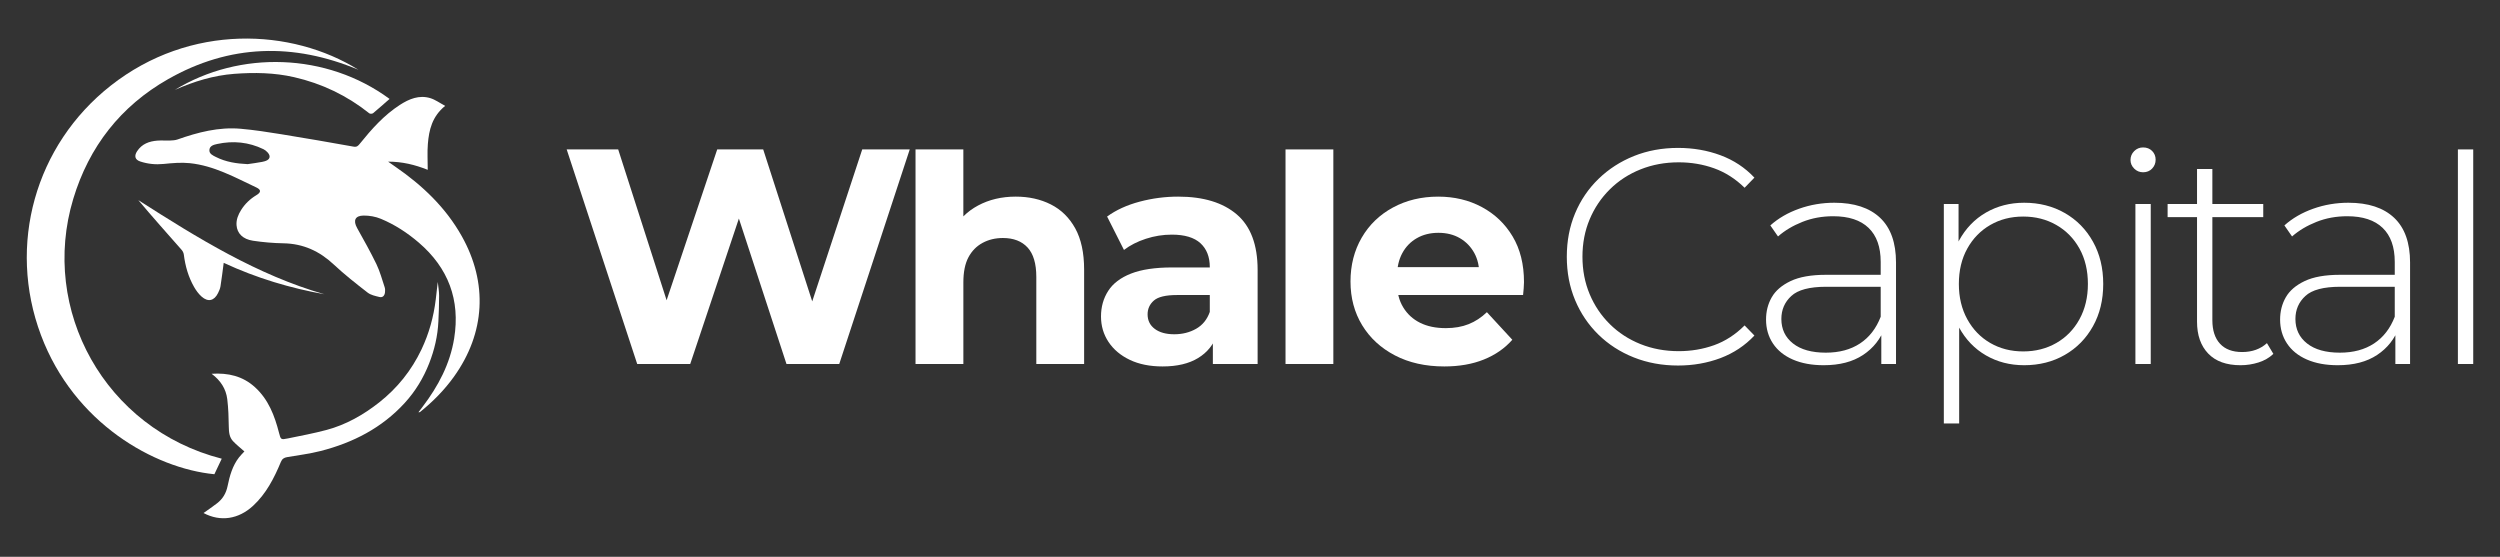 <svg xmlns="http://www.w3.org/2000/svg" xmlns:xlink="http://www.w3.org/1999/xlink" id="Layer_1" x="0px" y="0px" viewBox="0 0 1549 345" xml:space="preserve"><rect x="0" y="0" width="1549" height="345" fill="#333333" stroke="none"/><g>	<g>		<path fill="#FFFFFF" d="M275.83,65.59c-8.12,6.59-10.02,14.93-10.73,23.61c-0.42,5.13-0.08,10.31-0.08,16.02   c-8.07-3.19-15.73-5.06-24.57-5.07c1.88,1.32,3.18,2.24,4.49,3.14c16.73,11.52,31.2,25.23,41.21,43.11   c16.19,28.91,14.56,59.88-4.87,86.98c-5.91,8.25-12.98,15.39-20.85,21.77c-0.26,0.21-0.56,0.37-1.17,0.3   c0.89-1.18,1.78-2.36,2.67-3.54c9.6-12.65,16.91-26.4,19.47-42.23c3.85-23.85-3.62-43.66-21.94-59.38   c-7.08-6.07-14.87-11.15-23.48-14.73c-3.29-1.37-7.11-2.04-10.68-2.01c-5.33,0.04-6.6,3.1-4.03,7.72   c4.12,7.4,8.3,14.79,11.98,22.42c2.18,4.53,3.49,9.48,5.09,14.28c0.32,0.96,0.32,2.09,0.21,3.11c-0.22,2.01-1.36,3.45-3.49,2.92   c-2.5-0.62-5.3-1.19-7.26-2.7c-7.19-5.58-14.38-11.22-21.01-17.43c-8.87-8.3-18.94-12.92-31.17-13.13   c-6.3-0.11-12.63-0.66-18.86-1.59c-6.34-0.95-9.83-4.56-10.2-9.61c-0.25-3.43,1.01-6.51,2.8-9.38c2.41-3.86,5.6-6.91,9.51-9.25   c2.95-1.77,3.02-3.33-0.06-4.78c-13.29-6.25-26.28-13.5-41.22-15.04c-5.34-0.55-10.84-0.05-16.22,0.49   c-5,0.5-9.81,0.01-14.49-1.54c-3.3-1.09-3.83-3.46-1.92-6.37c2.97-4.52,7.48-6.16,12.56-6.55c2.62-0.2,5.27,0.04,7.9-0.06   c1.54-0.06,3.15-0.15,4.58-0.65c12.66-4.46,25.54-7.82,39.09-6.64c8.46,0.74,16.88,2.05,25.26,3.41   c14.95,2.42,29.87,5.01,44.77,7.68c2,0.36,2.8-0.53,3.82-1.8c7.28-9.03,14.95-17.69,24.81-24.06c5.74-3.7,11.94-6.29,18.87-4.2   C269.71,61.75,272.44,63.79,275.83,65.59z M153.4,101.7c3.01-0.45,6.05-0.8,9.03-1.4c2.07-0.41,4.77-1.2,4.62-3.46   c-0.11-1.58-2.15-3.6-3.83-4.41c-9.11-4.4-18.74-5.36-28.63-3.22c-2.12,0.46-4.65,1.09-4.85,3.68c-0.19,2.44,2.15,3.43,4,4.36   C139.9,100.38,146.52,101.37,153.4,101.7z"></path>		<path fill="#FFFFFF" d="M222.08,43.24c-40.27-16.87-79.85-15.88-117.98,5.83c-29.35,16.71-48.95,41.81-58.71,74.15   c-20.71,68.62,19.42,142.41,92,160.99c-1.52,3.2-3.03,6.39-4.56,9.62c-37.2-3.62-86.96-31.53-107.46-86.21   C4.44,151.78,21.74,89.95,68.6,53.07C117.87,14.31,180.78,17.48,222.08,43.24z"></path>		<path fill="#FFFFFF" d="M126.11,317.87c2.89-2.07,5.71-3.96,8.38-6.03c3.48-2.7,5.58-6.12,6.51-10.61   c1.3-6.31,3.01-12.61,7.11-17.87c1.05-1.35,2.31-2.55,3.32-3.65c-2.36-2.11-4.9-4.08-7.07-6.39c-2.25-2.41-2.55-5.53-2.6-8.78   c-0.09-5.75-0.25-11.52-0.95-17.22c-0.79-6.4-4.12-11.57-9.69-15.73c10.31-0.66,19.27,1.45,26.79,8.26   c8.41,7.62,12.23,17.68,14.96,28.3c1.1,4.26,1.13,4.39,5.48,3.5c8.02-1.64,16.08-3.15,23.98-5.26   c12.07-3.23,22.8-9.33,32.56-17.01c11.29-8.89,20.08-19.86,26.26-32.87c4.68-9.87,7.55-20.24,8.85-31.06   c0.44-3.63,0.84-7.26,1.24-10.76c0.28,2.71,0.82,5.6,0.83,8.48c0.02,5.33-0.2,10.66-0.45,15.99c-0.41,8.97-2.44,17.62-5.7,25.95   c-3.56,9.1-8.55,17.34-15.19,24.59c-14.18,15.48-32.02,24.6-52.06,29.73c-6.82,1.75-13.87,2.6-20.82,3.81   c-1.85,0.32-3.04,1.07-3.83,2.98c-4.18,10.07-9.13,19.72-17.29,27.24C147.76,321.7,136.6,323.46,126.11,317.87z"></path>		<path fill="#FFFFFF" d="M138.61,162.85c-0.71,5.31-1.26,9.97-2,14.59c-0.23,1.43-0.87,2.84-1.52,4.16   c-2.36,4.8-6.17,5.72-10.17,2.18c-1.86-1.64-3.4-3.78-4.65-5.95c-3.56-6.21-5.48-12.98-6.37-20.07c-0.13-1.03-0.67-2.16-1.36-2.94   c-9-10.22-18.07-20.38-26.85-30.83c36.83,23.57,73.88,46.44,115.28,58.31C180.23,178.6,159.07,172.38,138.61,162.85z"></path>		<path fill="#FFFFFF" d="M241.37,61.29c-3.5,3.06-6.8,6.03-10.22,8.85c-0.49,0.41-1.86,0.46-2.34,0.07   c-13.84-11.02-29.38-18.48-46.63-22.41c-12.22-2.79-24.57-2.99-37.02-2.05c-12.87,0.98-24.94,4.69-36.82,9.94   C148.47,31.13,202.38,32.55,241.37,61.29z"></path>	</g>	<g>		<path fill="#FFFFFF" d="M394.81,225.53L351.12,92.58h31.91l37.8,117.76h-15.95l39.51-117.76h28.49l37.99,117.76h-15.38   l38.75-117.76h29.44l-43.68,132.95H487.3l-33.81-103.32h8.74l-34.57,103.32H394.81z"></path>		<path fill="#FFFFFF" d="M567.26,225.53V92.58h29.63v59.07l-6.65-8.55c3.67-6.84,8.93-12.09,15.76-15.76   c6.84-3.67,14.62-5.51,23.36-5.51c8.1,0,15.35,1.61,21.75,4.84c6.39,3.23,11.43,8.17,15.1,14.81c3.67,6.65,5.51,15.16,5.51,25.55   v58.5H642.1v-53.94c0-8.23-1.8-14.31-5.41-18.23c-3.61-3.92-8.71-5.89-15.29-5.89c-4.69,0-8.9,1.01-12.63,3.04   c-3.74,2.03-6.65,5-8.74,8.93c-2.09,3.93-3.13,9.12-3.13,15.57v50.52H567.26z"></path>		<path fill="#FFFFFF" d="M720.35,227.05c-7.85,0-14.63-1.36-20.32-4.08c-5.7-2.72-10.1-6.43-13.2-11.11   c-3.1-4.68-4.65-9.94-4.65-15.76c0-5.95,1.49-11.23,4.46-15.86c2.97-4.62,7.69-8.2,14.15-10.73c6.46-2.53,14.94-3.8,25.45-3.8   h26.97v17.09h-23.93c-6.96,0-11.75,1.14-14.34,3.42c-2.6,2.28-3.89,5.13-3.89,8.55c0,3.8,1.49,6.81,4.46,9.02   c2.97,2.22,7,3.32,12.06,3.32c5.06,0,9.59-1.14,13.58-3.42c3.99-2.28,6.8-5.76,8.45-10.45l4.56,13.86   c-2.15,6.33-6.08,11.24-11.78,14.72C736.68,225.31,729.33,227.05,720.35,227.05z M751.49,225.53v-19.94l-1.9-4.37v-35.71   c0-6.33-1.93-11.27-5.79-14.81c-3.86-3.54-9.78-5.32-17.76-5.32c-5.44,0-10.8,0.85-16.05,2.56c-5.26,1.71-9.78,4.02-13.58,6.93   l-10.45-20.7c5.57-4.05,12.28-7.12,20.13-9.21c7.85-2.09,15.83-3.13,23.93-3.13c15.57,0,27.66,3.67,36.28,11.02   c8.61,7.35,12.92,18.8,12.92,34.38v58.31H751.49z"></path>		<path fill="#FFFFFF" d="M796.51,225.53V92.58h29.63v132.95H796.51z"></path>		<path fill="#FFFFFF" d="M894.89,227.05c-11.65,0-21.84-2.28-30.58-6.84c-8.74-4.56-15.51-10.8-20.32-18.71   c-4.81-7.91-7.22-16.93-7.22-27.06c0-10.13,2.31-19.18,6.93-27.16c4.62-7.98,11.08-14.21,19.37-18.71   c8.29-4.49,17.63-6.74,28.02-6.74c10,0,19.02,2.15,27.06,6.46c8.04,4.31,14.4,10.38,19.09,18.23c4.68,7.85,7.03,17.28,7.03,28.3   c0,1.14-0.07,2.44-0.19,3.89c-0.13,1.46-0.26,2.82-0.38,4.08h-83v-17.28h67.42l-11.59,5.13c0.13-5.32-0.89-9.94-3.04-13.86   c-2.16-3.92-5.13-6.99-8.93-9.21c-3.8-2.21-8.23-3.32-13.3-3.32c-5.07,0-9.53,1.11-13.39,3.32c-3.86,2.22-6.87,5.32-9.02,9.31   c-2.15,3.99-3.23,8.71-3.23,14.15v4.56c0,5.7,1.26,10.63,3.8,14.81c2.53,4.18,6.01,7.38,10.45,9.59   c4.43,2.22,9.75,3.32,15.96,3.32c5.32,0,10.03-0.82,14.15-2.47c4.11-1.64,7.88-4.11,11.3-7.41l15.76,17.09   c-4.69,5.32-10.57,9.4-17.66,12.25C912.3,225.62,904.13,227.05,894.89,227.05z"></path>		<path fill="#FFFFFF" d="M1039.73,226.48c-9.88,0-19.03-1.68-27.44-5.03c-8.42-3.35-15.73-8.07-21.94-14.15   c-6.2-6.08-11.02-13.2-14.43-21.37c-3.42-8.17-5.13-17.12-5.13-26.87c0-9.75,1.71-18.71,5.13-26.87   c3.42-8.17,8.26-15.29,14.53-21.37c6.27-6.08,13.58-10.79,21.94-14.15c8.36-3.35,17.47-5.03,27.35-5.03   c9.37,0,18.14,1.52,26.31,4.56c8.17,3.04,15.16,7.66,20.99,13.86l-6.08,6.27c-5.7-5.57-12-9.59-18.9-12.06   c-6.9-2.47-14.22-3.7-21.94-3.7c-8.49,0-16.37,1.46-23.65,4.37c-7.28,2.91-13.61,7.03-18.99,12.35   c-5.38,5.32-9.56,11.52-12.53,18.61c-2.98,7.09-4.46,14.81-4.46,23.17c0,8.36,1.49,16.08,4.46,23.17   c2.97,7.09,7.15,13.3,12.53,18.61c5.38,5.32,11.71,9.43,18.99,12.35c7.28,2.91,15.16,4.37,23.65,4.37c7.72,0,15.03-1.23,21.94-3.7   c6.9-2.47,13.2-6.55,18.9-12.25l6.08,6.27c-5.83,6.21-12.82,10.86-20.99,13.96C1057.87,224.93,1049.1,226.48,1039.73,226.48z"></path>		<path fill="#FFFFFF" d="M1129.95,226.29c-7.35,0-13.71-1.17-19.09-3.51c-5.38-2.34-9.5-5.67-12.35-9.97   c-2.85-4.3-4.27-9.24-4.27-14.81c0-5.06,1.17-9.66,3.51-13.77c2.34-4.11,6.23-7.47,11.68-10.07c5.44-2.59,12.73-3.89,21.84-3.89   h36.47v7.41h-36.28c-10.26,0-17.44,1.9-21.56,5.7c-4.12,3.8-6.17,8.55-6.17,14.24c0,6.33,2.4,11.4,7.22,15.19   c4.81,3.8,11.59,5.7,20.32,5.7c8.36,0,15.41-1.9,21.18-5.7c5.76-3.8,10.03-9.31,12.82-16.53l2.66,6.46   c-2.66,7.22-7.19,12.95-13.58,17.19C1147.96,224.17,1139.83,226.29,1129.95,226.29z M1165.66,225.53v-22.6l-0.38-3.42v-37.23   c0-9.24-2.5-16.27-7.5-21.08c-5-4.81-12.32-7.22-21.94-7.22c-6.84,0-13.2,1.17-19.09,3.51c-5.89,2.34-10.92,5.35-15.1,9.02   l-4.75-6.84c4.94-4.43,10.89-7.88,17.85-10.35c6.96-2.47,14.24-3.7,21.84-3.7c12.28,0,21.71,3.1,28.3,9.31   c6.58,6.21,9.88,15.45,9.88,27.73v62.87H1165.66z"></path>		<path fill="#FFFFFF" d="M1204.4,262.38V126.38h9.12v32.48l-1.52,17.28l1.9,17.28v68.94H1204.4z M1254.16,226.29   c-8.74,0-16.62-2.02-23.65-6.08c-7.03-4.05-12.6-9.84-16.71-17.38c-4.12-7.53-6.17-16.49-6.17-26.88   c0-10.38,2.06-19.34,6.17-26.87c4.11-7.53,9.69-13.33,16.71-17.38c7.03-4.05,14.91-6.08,23.65-6.08c9.37,0,17.76,2.12,25.17,6.36   c7.41,4.24,13.23,10.16,17.47,17.76c4.24,7.6,6.36,16.33,6.36,26.21c0,9.88-2.12,18.61-6.36,26.21   c-4.24,7.6-10.07,13.52-17.47,17.76C1271.92,224.17,1263.53,226.29,1254.16,226.29z M1253.59,217.74c7.6,0,14.43-1.74,20.51-5.22   c6.08-3.48,10.86-8.39,14.34-14.72c3.48-6.33,5.22-13.61,5.22-21.84c0-8.36-1.74-15.67-5.22-21.94   c-3.48-6.27-8.26-11.14-14.34-14.62c-6.08-3.48-12.91-5.22-20.51-5.22c-7.6,0-14.4,1.74-20.42,5.22   c-6.02,3.48-10.76,8.36-14.24,14.62c-3.48,6.27-5.22,13.58-5.22,21.94c0,8.23,1.74,15.51,5.22,21.84   c3.48,6.33,8.23,11.24,14.24,14.72C1239.19,216,1245.99,217.74,1253.59,217.74z"></path>		<path fill="#FFFFFF" d="M1327.85,106.74c-2.15,0-3.99-0.76-5.51-2.28c-1.52-1.52-2.28-3.29-2.28-5.32c0-2.15,0.76-3.99,2.28-5.51   c1.52-1.52,3.35-2.28,5.51-2.28c2.28,0,4.15,0.73,5.6,2.18c1.45,1.46,2.18,3.26,2.18,5.41c0,2.15-0.73,3.99-2.18,5.51   C1332,105.98,1330.13,106.74,1327.85,106.74z M1323.1,225.53v-99.14h9.5v99.14H1323.1z"></path>		<path fill="#FFFFFF" d="M1343.05,134.55v-8.17h59.26v8.17H1343.05z M1388.25,226.29c-8.74,0-15.42-2.4-20.04-7.22   c-4.62-4.81-6.93-11.4-6.93-19.75v-94.59h9.5v93.64c0,6.33,1.58,11.2,4.75,14.62c3.16,3.42,7.72,5.13,13.67,5.13   c6.2,0,11.33-1.83,15.39-5.51l3.99,6.65c-2.53,2.41-5.6,4.18-9.21,5.32C1395.75,225.72,1392.05,226.29,1388.25,226.29z"></path>		<path fill="#FFFFFF" d="M1448.46,226.29c-7.35,0-13.71-1.17-19.09-3.51c-5.38-2.34-9.5-5.67-12.35-9.97   c-2.85-4.3-4.27-9.24-4.27-14.81c0-5.06,1.17-9.66,3.51-13.77c2.34-4.11,6.23-7.47,11.68-10.07c5.44-2.59,12.73-3.89,21.84-3.89   h36.47v7.41h-36.28c-10.26,0-17.44,1.9-21.56,5.7c-4.12,3.8-6.17,8.55-6.17,14.24c0,6.33,2.4,11.4,7.22,15.19   c4.81,3.8,11.59,5.7,20.32,5.7c8.36,0,15.41-1.9,21.18-5.7c5.76-3.8,10.03-9.31,12.82-16.53l2.66,6.46   c-2.66,7.22-7.19,12.95-13.58,17.19C1466.47,224.17,1458.34,226.29,1448.46,226.29z M1484.17,225.53v-22.6l-0.38-3.42v-37.23   c0-9.24-2.5-16.27-7.5-21.08c-5-4.81-12.32-7.22-21.94-7.22c-6.84,0-13.2,1.17-19.09,3.51c-5.89,2.34-10.92,5.35-15.1,9.02   l-4.75-6.84c4.94-4.43,10.89-7.88,17.85-10.35c6.96-2.47,14.24-3.7,21.84-3.7c12.28,0,21.71,3.1,28.3,9.31   c6.58,6.21,9.88,15.45,9.88,27.73v62.87H1484.17z"></path>		<path fill="#FFFFFF" d="M1522.91,225.53V92.58h9.5v132.95H1522.91z"></path>	</g></g></svg>